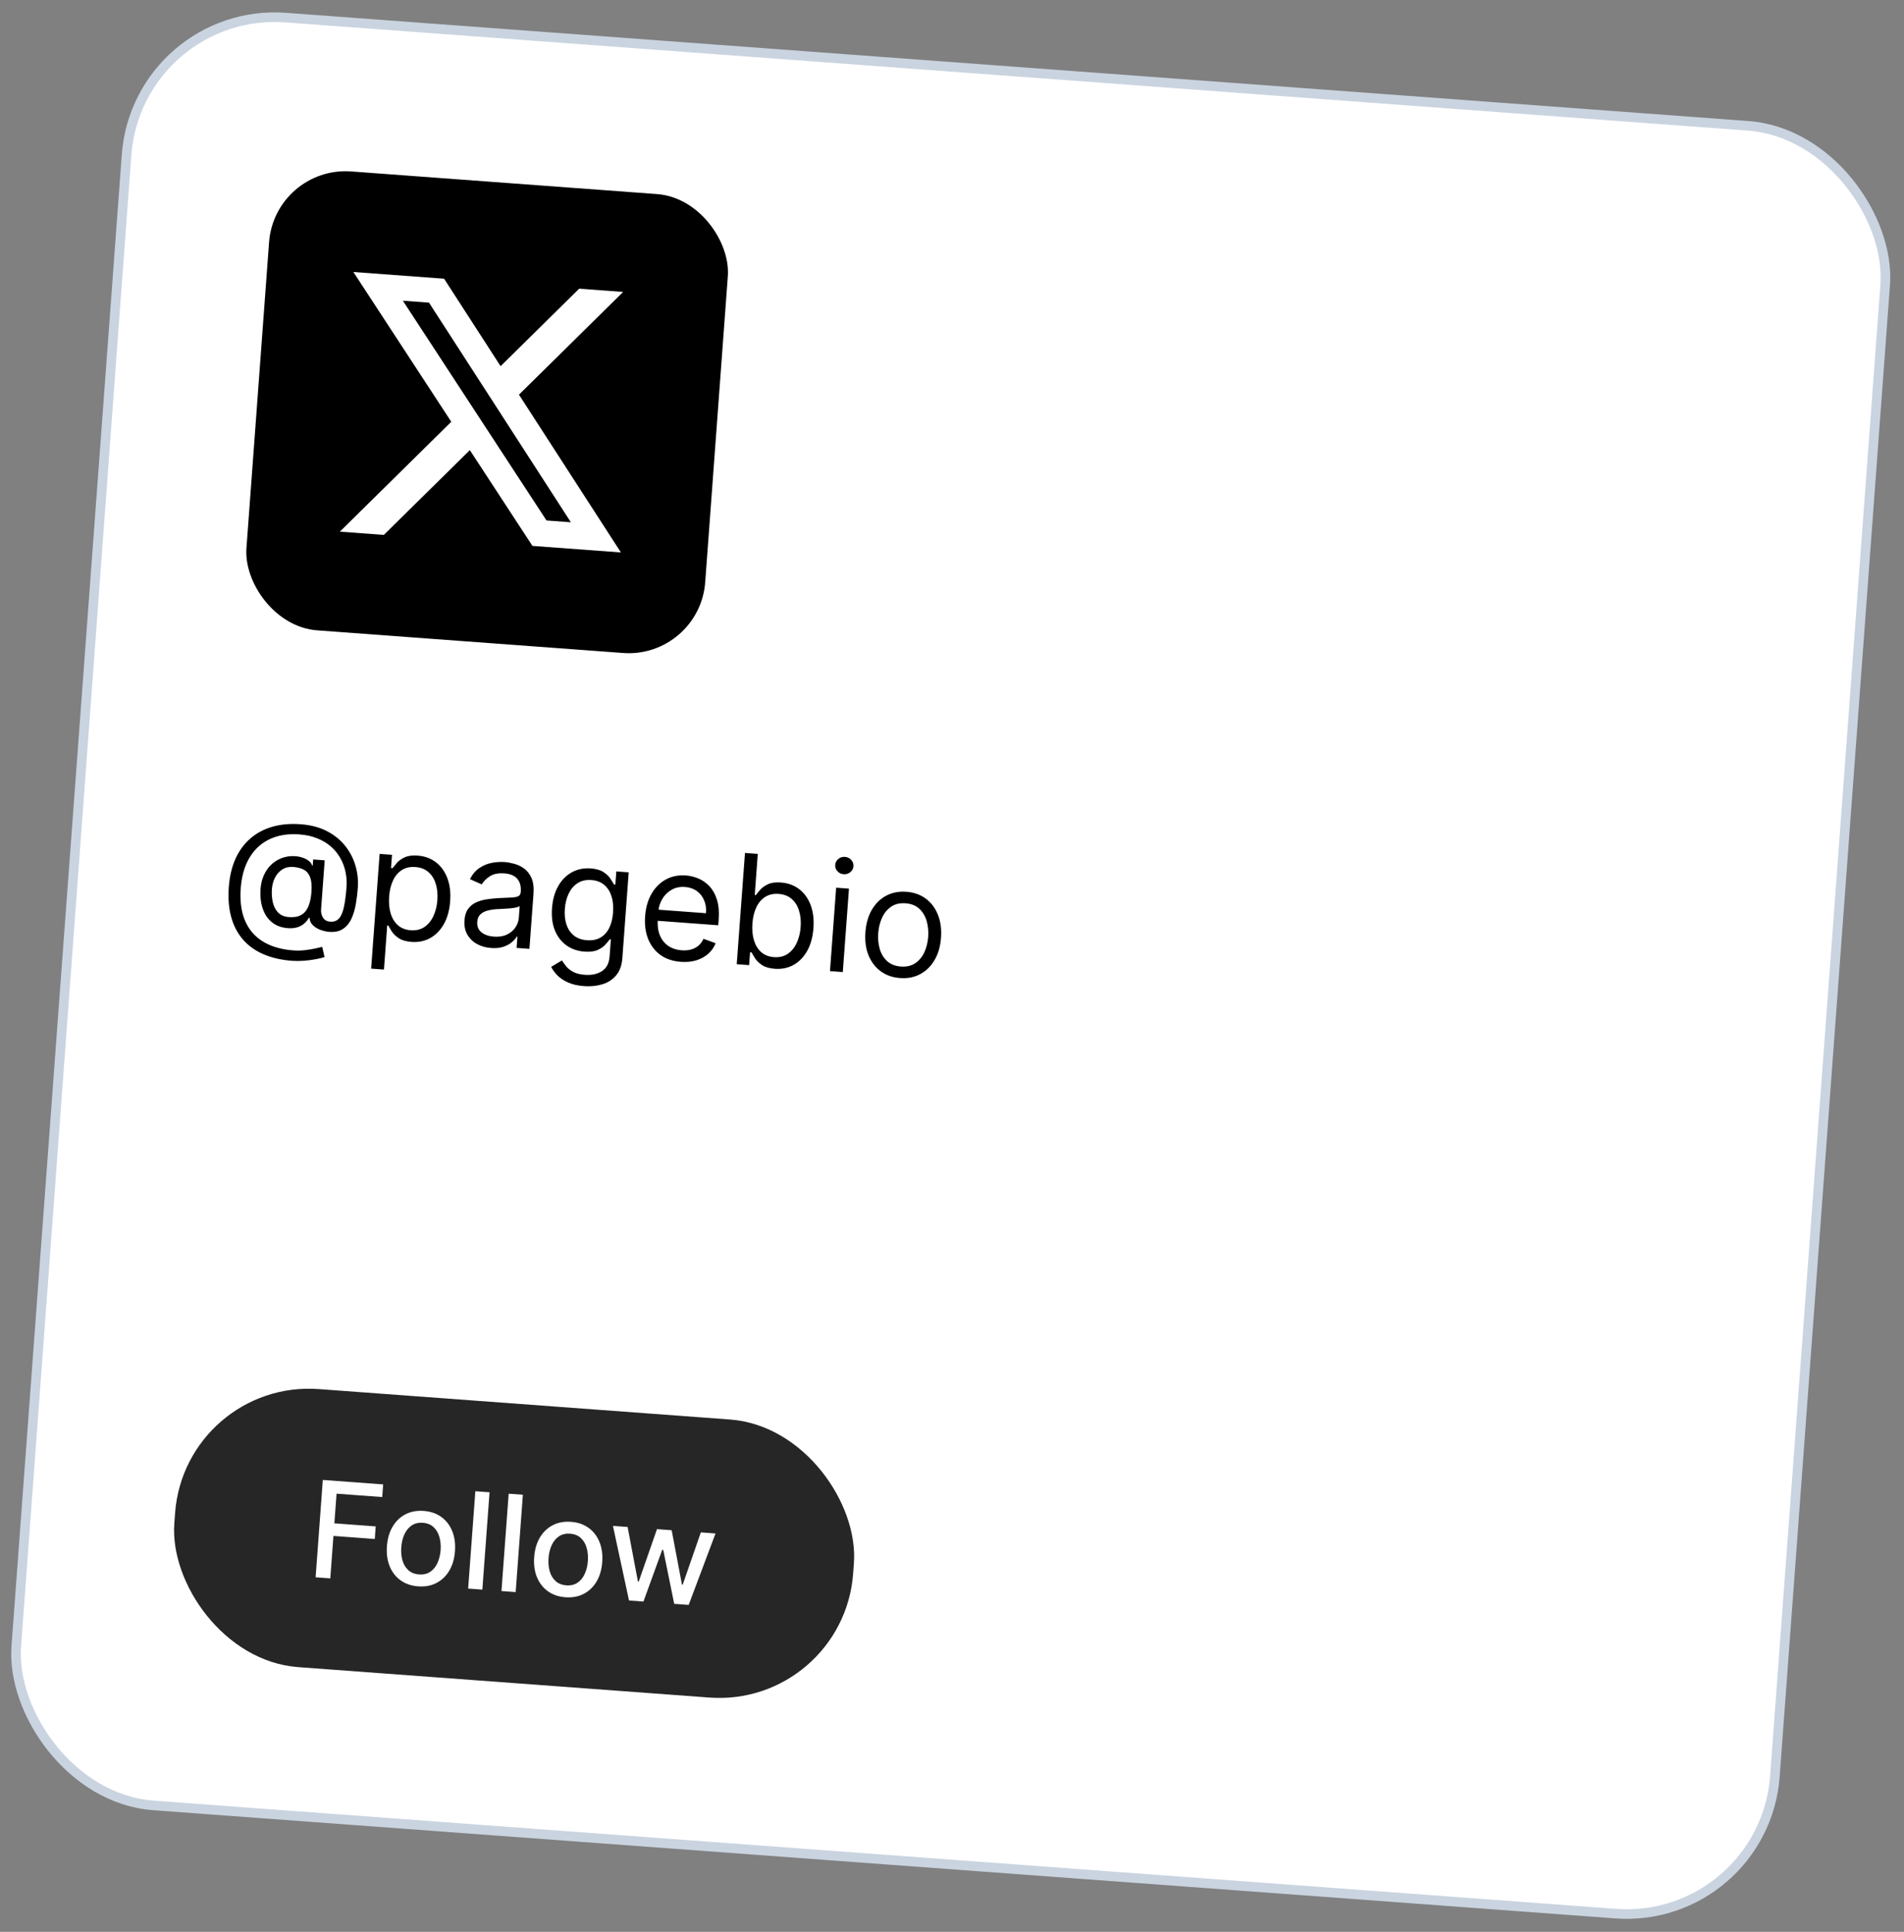 <svg width="628" height="637" viewBox="0 0 628 637" fill="none" xmlns="http://www.w3.org/2000/svg">
<rect x="0" y="0" width="628" height="637" fill="#808080" stroke="none"/>
<rect x="45.366" y="2.19" width="581.627" height="591.11" rx="48.996" transform="rotate(4.231 45.366 2.19)" fill="white"/>
<rect x="45.366" y="2.19" width="581.627" height="591.11" rx="48.996" transform="rotate(4.231 45.366 2.19)" stroke="#CAD4E0" stroke-width="3.161"/>
<rect x="90.613" y="54.667" width="151.729" height="151.729" rx="25.288" transform="rotate(4.231 90.613 54.667)" fill="black"/>
<g clip-path="url(#clip0_84_66)">
<path d="M191.029 95.192L205.53 96.265L171.169 130.134L204.797 182.16L175.614 180L154.97 148.425L126.602 176.374L112.093 175.301L148.847 139.073L116.549 89.685L146.473 91.899L165.113 120.743L191.029 95.192ZM180.259 171.62L188.294 172.214L141.499 99.796L132.877 99.158L180.259 171.62Z" fill="white"/>
</g>
<path d="M96.36 316.809C92.706 316.539 89.513 315.799 86.781 314.588C84.048 313.389 81.798 311.752 80.031 309.676C78.263 307.6 76.994 305.123 76.222 302.245C75.451 299.366 75.199 296.118 75.466 292.5C75.725 289.001 76.452 285.909 77.647 283.224C78.854 280.54 80.478 278.307 82.519 276.525C84.573 274.732 86.999 273.428 89.796 272.615C92.606 271.802 95.736 271.524 99.187 271.779C102.542 272.027 105.439 272.794 107.877 274.079C110.328 275.353 112.333 276.984 113.891 278.972C115.461 280.949 116.585 283.127 117.261 285.507C117.95 287.887 118.203 290.307 118.021 292.767C117.893 294.498 117.679 296.247 117.38 298.014C117.082 299.781 116.608 301.391 115.961 302.843C115.314 304.284 114.395 305.417 113.206 306.242C112.028 307.067 110.49 307.409 108.591 307.269C107.756 307.207 106.846 307.008 105.862 306.671C104.879 306.334 104.021 305.832 103.29 305.166C102.559 304.499 102.16 303.647 102.093 302.61L101.878 302.594C101.54 303.265 101.049 303.889 100.406 304.466C99.775 305.044 98.969 305.482 97.986 305.782C97.015 306.082 95.851 306.158 94.493 306.01C92.945 305.835 91.604 305.388 90.468 304.667C89.334 303.935 88.407 302.99 87.689 301.832C86.983 300.664 86.481 299.336 86.182 297.849C85.897 296.351 85.817 294.754 85.942 293.059C86.062 291.447 86.41 289.99 86.986 288.688C87.563 287.385 88.312 286.264 89.234 285.324C90.168 284.385 91.23 283.659 92.421 283.146C93.624 282.623 94.9 282.339 96.248 282.295C97.451 282.264 98.533 282.398 99.496 282.697C100.459 282.985 101.241 283.373 101.841 283.861C102.442 284.338 102.807 284.845 102.935 285.383L103.15 285.399L103.298 283.393L107.095 283.674L105.898 299.866C105.823 300.869 106.039 301.773 106.543 302.579C107.048 303.385 107.838 303.827 108.912 303.907C110.13 303.997 111.093 303.648 111.799 302.86C112.518 302.072 113.061 300.816 113.429 299.09C113.809 297.365 114.099 295.142 114.301 292.419C114.419 290.819 114.315 289.227 113.988 287.642C113.674 286.046 113.125 284.534 112.342 283.108C111.571 281.682 110.555 280.4 109.295 279.262C108.034 278.124 106.524 277.196 104.764 276.478C103.017 275.748 101.004 275.299 98.723 275.13C95.917 274.923 93.371 275.173 91.085 275.88C88.813 276.576 86.839 277.697 85.164 279.242C83.501 280.776 82.177 282.695 81.19 284.999C80.216 287.292 79.618 289.937 79.396 292.934C79.171 295.979 79.371 298.714 79.996 301.137C80.633 303.562 81.68 305.644 83.136 307.385C84.604 309.126 86.477 310.501 88.755 311.51C91.033 312.531 93.701 313.155 96.757 313.381C98.071 313.478 99.376 313.449 100.672 313.292C101.968 313.136 103.117 312.945 104.118 312.719C105.119 312.493 105.84 312.324 106.281 312.213L107.04 315.582C106.277 315.838 105.286 316.077 104.069 316.299C102.864 316.522 101.58 316.685 100.215 316.788C98.863 316.892 97.578 316.899 96.36 316.809ZM95.337 302.398C96.937 302.517 98.256 302.29 99.295 301.719C100.334 301.147 101.128 300.227 101.678 298.959C102.228 297.691 102.577 296.066 102.723 294.084C102.872 292.078 102.737 290.495 102.318 289.336C101.9 288.176 101.218 287.333 100.272 286.807C99.327 286.281 98.137 285.965 96.704 285.859C95.343 285.758 94.153 286.03 93.132 286.675C92.125 287.309 91.321 288.198 90.72 289.342C90.132 290.475 89.786 291.734 89.684 293.119C89.571 294.648 89.667 296.102 89.974 297.481C90.281 298.848 90.863 299.984 91.721 300.888C92.579 301.78 93.784 302.283 95.337 302.398ZM122.413 319.385L125.212 281.556L129.296 281.859L128.972 286.229L129.474 286.266C129.82 285.811 130.295 285.234 130.899 284.535C131.516 283.824 132.365 283.214 133.447 282.706C134.542 282.187 135.985 281.993 137.776 282.126C140.093 282.297 142.092 283.027 143.774 284.316C145.455 285.605 146.713 287.349 147.547 289.548C148.381 291.747 148.691 294.291 148.477 297.181C148.261 300.095 147.579 302.583 146.43 304.647C145.281 306.7 143.786 308.246 141.944 309.286C140.103 310.315 138.036 310.744 135.744 310.574C133.976 310.444 132.583 310.046 131.564 309.383C130.545 308.707 129.777 307.972 129.26 307.177C128.743 306.37 128.348 305.705 128.075 305.18L127.716 305.154L126.64 319.698L122.413 319.385ZM128.35 295.62C128.196 297.698 128.365 299.553 128.856 301.186C129.349 302.807 130.147 304.109 131.251 305.091C132.356 306.061 133.756 306.609 135.452 306.735C137.219 306.866 138.728 306.509 139.979 305.665C141.243 304.81 142.232 303.611 142.947 302.067C143.674 300.512 144.11 298.755 144.255 296.797C144.398 294.862 144.229 293.097 143.746 291.5C143.277 289.893 142.479 288.591 141.352 287.595C140.238 286.588 138.785 286.018 136.994 285.886C135.275 285.759 133.797 286.088 132.563 286.873C131.329 287.646 130.356 288.787 129.644 290.295C128.933 291.791 128.502 293.566 128.35 295.62ZM161.961 312.586C160.217 312.457 158.659 312.012 157.287 311.25C155.916 310.476 154.858 309.431 154.115 308.116C153.373 306.788 153.068 305.229 153.201 303.438C153.317 301.861 153.722 300.607 154.416 299.673C155.11 298.728 155.997 298.013 157.078 297.529C158.158 297.045 159.335 296.712 160.609 296.53C161.896 296.337 163.185 296.204 164.475 296.131C166.162 296.04 167.53 295.979 168.576 295.949C169.636 295.907 170.415 295.766 170.913 295.527C171.423 295.289 171.703 294.829 171.753 294.149L171.764 294.005C171.895 292.238 171.513 290.829 170.618 289.778C169.735 288.728 168.32 288.132 166.374 287.988C164.356 287.838 162.741 288.163 161.529 288.962C160.318 289.761 159.442 290.644 158.902 291.613L154.996 289.883C155.836 288.264 156.888 287.034 158.151 286.191C159.426 285.336 160.788 284.777 162.237 284.512C163.698 284.236 165.121 284.149 166.506 284.251C167.39 284.317 168.397 284.499 169.527 284.799C170.671 285.088 171.756 285.594 172.783 286.319C173.822 287.044 174.651 288.084 175.271 289.438C175.891 290.793 176.121 292.563 175.959 294.748L174.618 312.874L170.391 312.561L170.667 308.836L170.452 308.82C170.121 309.396 169.596 309.999 168.877 310.63C168.158 311.262 167.225 311.775 166.08 312.17C164.934 312.566 163.561 312.704 161.961 312.586ZM162.886 308.837C164.558 308.96 165.991 308.736 167.186 308.164C168.393 307.593 169.328 306.81 169.99 305.814C170.664 304.82 171.043 303.749 171.128 302.603L171.414 298.734C171.219 298.936 170.81 299.103 170.188 299.237C169.579 299.36 168.875 299.458 168.077 299.532C167.292 299.594 166.526 299.645 165.779 299.686C165.044 299.715 164.448 299.743 163.989 299.769C162.88 299.831 161.836 299.988 160.857 300.24C159.891 300.481 159.092 300.896 158.46 301.485C157.841 302.064 157.491 302.89 157.412 303.965C157.303 305.434 157.764 306.585 158.795 307.417C159.839 308.239 161.203 308.712 162.886 308.837ZM192.633 325.157C190.591 325.006 188.855 324.613 187.425 323.979C185.994 323.357 184.821 322.586 183.904 321.665C182.999 320.758 182.295 319.805 181.792 318.808L185.335 316.693C185.68 317.222 186.121 317.831 186.658 318.519C187.195 319.219 187.953 319.846 188.933 320.399C189.923 320.964 191.249 321.308 192.908 321.431C195.129 321.595 197.002 321.194 198.526 320.226C200.051 319.258 200.898 317.628 201.067 315.335L201.481 309.747L201.123 309.72C200.775 310.199 200.287 310.787 199.659 311.485C199.044 312.172 198.184 312.763 197.079 313.257C195.987 313.741 194.545 313.916 192.754 313.784C190.533 313.619 188.577 312.946 186.888 311.765C185.21 310.584 183.932 308.953 183.054 306.871C182.187 304.79 181.86 302.316 182.072 299.45C182.281 296.632 182.958 294.215 184.103 292.199C185.25 290.17 186.749 288.649 188.601 287.633C190.454 286.605 192.539 286.177 194.856 286.349C196.647 286.481 198.046 286.885 199.052 287.56C200.072 288.223 200.834 288.952 201.34 289.746C201.858 290.529 202.255 291.17 202.53 291.671L202.96 291.703L203.283 287.332L207.367 287.635L205.273 315.935C205.098 318.299 204.419 320.182 203.234 321.583C202.061 322.997 200.548 323.983 198.693 324.543C196.85 325.115 194.83 325.319 192.633 325.157ZM193.608 310.029C195.303 310.154 196.765 309.872 197.993 309.183C199.22 308.493 200.193 307.442 200.909 306.031C201.626 304.619 202.06 302.898 202.21 300.868C202.356 298.886 202.187 297.115 201.702 295.554C201.218 293.993 200.422 292.74 199.315 291.793C198.209 290.847 196.796 290.31 195.076 290.183C193.285 290.051 191.759 290.394 190.498 291.213C189.248 292.033 188.269 293.185 187.558 294.67C186.86 296.155 186.442 297.829 186.304 299.691C186.163 301.602 186.337 303.314 186.825 304.827C187.326 306.328 188.137 307.541 189.257 308.464C190.39 309.377 191.841 309.898 193.608 310.029ZM224.562 317.146C221.911 316.949 219.667 316.195 217.832 314.883C216.008 313.559 214.656 311.802 213.773 309.612C212.904 307.41 212.573 304.901 212.781 302.083C212.99 299.264 213.687 296.819 214.873 294.745C216.072 292.661 217.641 291.084 219.581 290.015C221.534 288.935 223.753 288.487 226.236 288.67C227.669 288.776 229.066 289.12 230.428 289.701C231.79 290.282 233.004 291.152 234.071 292.312C235.139 293.459 235.948 294.936 236.499 296.742C237.05 298.547 237.23 300.734 237.04 303.301L236.907 305.092L215.7 303.523L215.971 299.869L232.879 301.12C232.994 299.568 232.786 298.16 232.255 296.896C231.736 295.633 230.936 294.607 229.853 293.819C228.783 293.031 227.484 292.581 225.955 292.468C224.272 292.343 222.784 292.653 221.492 293.398C220.213 294.132 219.196 295.137 218.442 296.414C217.687 297.691 217.253 299.088 217.141 300.604L216.961 303.04C216.807 305.118 217.035 306.906 217.645 308.403C218.267 309.89 219.195 311.058 220.429 311.905C221.664 312.741 223.135 313.222 224.843 313.348C225.953 313.43 226.968 313.349 227.886 313.105C228.818 312.85 229.635 312.43 230.339 311.846C231.043 311.25 231.61 310.487 232.039 309.558L236.038 311.007C235.505 312.36 234.693 313.525 233.6 314.5C232.508 315.464 231.194 316.183 229.658 316.658C228.123 317.121 226.425 317.283 224.562 317.146ZM242.999 317.933L245.713 281.251L249.94 281.564L248.938 295.105L249.297 295.131C249.642 294.676 250.117 294.099 250.721 293.4C251.338 292.689 252.188 292.079 253.27 291.571C254.365 291.052 255.808 290.858 257.599 290.991C259.916 291.162 261.915 291.892 263.596 293.181C265.278 294.47 266.535 296.214 267.369 298.413C268.203 300.612 268.513 303.156 268.299 306.046C268.084 308.96 267.401 311.448 266.252 313.512C265.104 315.565 263.609 317.111 261.767 318.151C259.926 319.18 257.859 319.609 255.566 319.439C253.799 319.309 252.406 318.911 251.386 318.248C250.368 317.572 249.6 316.837 249.082 316.042C248.566 315.236 248.171 314.57 247.897 314.045L247.396 314.008L247.083 318.235L242.999 317.933ZM248.172 304.485C248.019 306.563 248.187 308.418 248.679 310.051C249.171 311.672 249.969 312.974 251.073 313.956C252.178 314.926 253.578 315.474 255.274 315.6C257.041 315.731 258.551 315.374 259.802 314.53C261.065 313.675 262.055 312.476 262.769 310.932C263.497 309.377 263.933 307.62 264.078 305.662C264.221 303.727 264.051 301.962 263.569 300.365C263.1 298.758 262.301 297.456 261.174 296.46C260.06 295.453 258.608 294.883 256.817 294.751C255.097 294.624 253.62 294.953 252.385 295.738C251.151 296.511 250.179 297.652 249.467 299.16C248.756 300.656 248.324 302.431 248.172 304.485ZM273.753 320.209L275.788 292.697L280.015 293.009L277.98 320.521L273.753 320.209ZM278.277 288.27C277.453 288.209 276.763 287.876 276.208 287.271C275.664 286.666 275.422 285.97 275.48 285.182C275.538 284.394 275.881 283.741 276.507 283.223C277.146 282.706 277.877 282.478 278.701 282.539C279.525 282.6 280.209 282.933 280.752 283.537C281.308 284.142 281.556 284.839 281.498 285.627C281.44 286.415 281.091 287.068 280.453 287.585C279.826 288.103 279.101 288.331 278.277 288.27ZM296.857 322.494C294.373 322.31 292.237 321.558 290.45 320.237C288.675 318.917 287.34 317.156 286.447 314.953C285.565 312.75 285.229 310.228 285.44 307.386C285.652 304.52 286.356 302.057 287.553 299.997C288.762 297.937 290.342 296.385 292.292 295.34C294.254 294.297 296.477 293.867 298.961 294.051C301.445 294.235 303.574 294.987 305.349 296.307C307.137 297.627 308.471 299.395 309.351 301.609C310.244 303.824 310.584 306.365 310.372 309.231C310.162 312.073 309.453 314.517 308.245 316.565C307.049 318.614 305.47 320.16 303.507 321.203C301.557 322.248 299.34 322.678 296.857 322.494ZM297.137 318.697C299.024 318.837 300.612 318.468 301.902 317.591C303.191 316.714 304.187 315.509 304.889 313.976C305.59 312.443 306.009 310.757 306.145 308.918C306.281 307.079 306.116 305.344 305.648 303.712C305.18 302.081 304.374 300.731 303.228 299.661C302.083 298.592 300.567 297.988 298.68 297.848C296.793 297.709 295.205 298.083 293.914 298.972C292.624 299.861 291.627 301.078 290.925 302.623C290.222 304.168 289.803 305.86 289.667 307.699C289.531 309.538 289.697 311.267 290.165 312.886C290.634 314.506 291.441 315.844 292.588 316.902C293.734 317.959 295.251 318.557 297.137 318.697Z" fill="black"/>
<rect x="61.012" y="454.76" width="224.508" height="91.932" rx="44.254" transform="rotate(4.231 61.012 454.76)" fill="#262626"/>
<path d="M104.1 520.083L106.475 487.986L126.379 489.459L126.07 493.628L111.009 492.513L110.286 502.293L123.921 503.302L123.613 507.455L109.978 506.446L108.943 520.442L104.1 520.083ZM137.921 523.074C135.664 522.907 133.733 522.244 132.127 521.085C130.521 519.927 129.322 518.383 128.53 516.454C127.738 514.526 127.434 512.318 127.618 509.831C127.802 507.334 128.429 505.185 129.497 503.383C130.565 501.582 131.979 500.226 133.738 499.316C135.496 498.406 137.504 498.035 139.761 498.202C142.018 498.369 143.949 499.032 145.555 500.191C147.16 501.349 148.359 502.898 149.15 504.837C149.942 506.776 150.245 508.995 150.06 511.492C149.877 513.978 149.251 516.117 148.183 517.908C147.116 519.699 145.703 521.05 143.944 521.96C142.185 522.87 140.178 523.241 137.921 523.074ZM138.227 519.141C139.69 519.25 140.931 518.953 141.949 518.251C142.968 517.549 143.754 516.572 144.309 515.321C144.874 514.071 145.214 512.672 145.329 511.126C145.442 509.59 145.311 508.162 144.936 506.842C144.573 505.513 143.939 504.42 143.036 503.566C142.132 502.711 140.949 502.229 139.487 502.121C138.013 502.012 136.762 502.314 135.732 503.025C134.713 503.738 133.92 504.724 133.354 505.985C132.8 507.236 132.465 508.63 132.352 510.166C132.237 511.712 132.363 513.145 132.727 514.464C133.102 515.784 133.742 516.866 134.646 517.71C135.56 518.555 136.754 519.032 138.227 519.141ZM161.47 492.055L159.095 524.152L154.409 523.805L156.783 491.708L161.47 492.055ZM172.46 492.868L170.085 524.965L165.399 524.619L167.774 492.521L172.46 492.868ZM186.494 526.668C184.237 526.501 182.305 525.838 180.7 524.679C179.094 523.52 177.895 521.976 177.103 520.048C176.311 518.119 176.006 515.912 176.19 513.425C176.375 510.928 177.002 508.778 178.07 506.977C179.138 505.176 180.552 503.82 182.31 502.91C184.069 502 186.077 501.629 188.334 501.796C190.591 501.963 192.522 502.625 194.127 503.784C195.733 504.943 196.932 506.492 197.723 508.431C198.515 510.37 198.818 512.588 198.633 515.085C198.449 517.572 197.824 519.711 196.756 521.502C195.689 523.293 194.276 524.643 192.517 525.553C190.758 526.463 188.75 526.835 186.494 526.668ZM186.8 522.735C188.263 522.843 189.504 522.546 190.522 521.844C191.54 521.142 192.327 520.166 192.882 518.915C193.447 517.664 193.787 516.266 193.901 514.719C194.015 513.184 193.884 511.756 193.509 510.436C193.145 509.106 192.512 508.014 191.609 507.159C190.705 506.305 189.522 505.823 188.059 505.715C186.586 505.606 185.335 505.907 184.305 506.619C183.286 507.331 182.493 508.318 181.927 509.579C181.372 510.83 181.038 512.224 180.925 513.759C180.81 515.306 180.935 516.739 181.3 518.058C181.675 519.378 182.315 520.46 183.219 521.304C184.133 522.149 185.327 522.626 186.8 522.735ZM207.468 527.731L202.165 503.134L207.008 503.492L210.417 521.52L210.652 521.537L216.693 504.209L221.536 504.567L224.936 522.515L225.171 522.533L231.159 505.279L236.002 505.637L227.152 529.187L222.372 528.834L218.768 511.091L218.408 511.064L212.232 528.083L207.468 527.731Z" fill="white"/>
<defs>
<clipPath id="clip0_84_66">
<rect width="94.831" height="94.831" fill="white" transform="translate(116.886 85.138) rotate(4.231)"/>
</clipPath>
</defs>
</svg>

